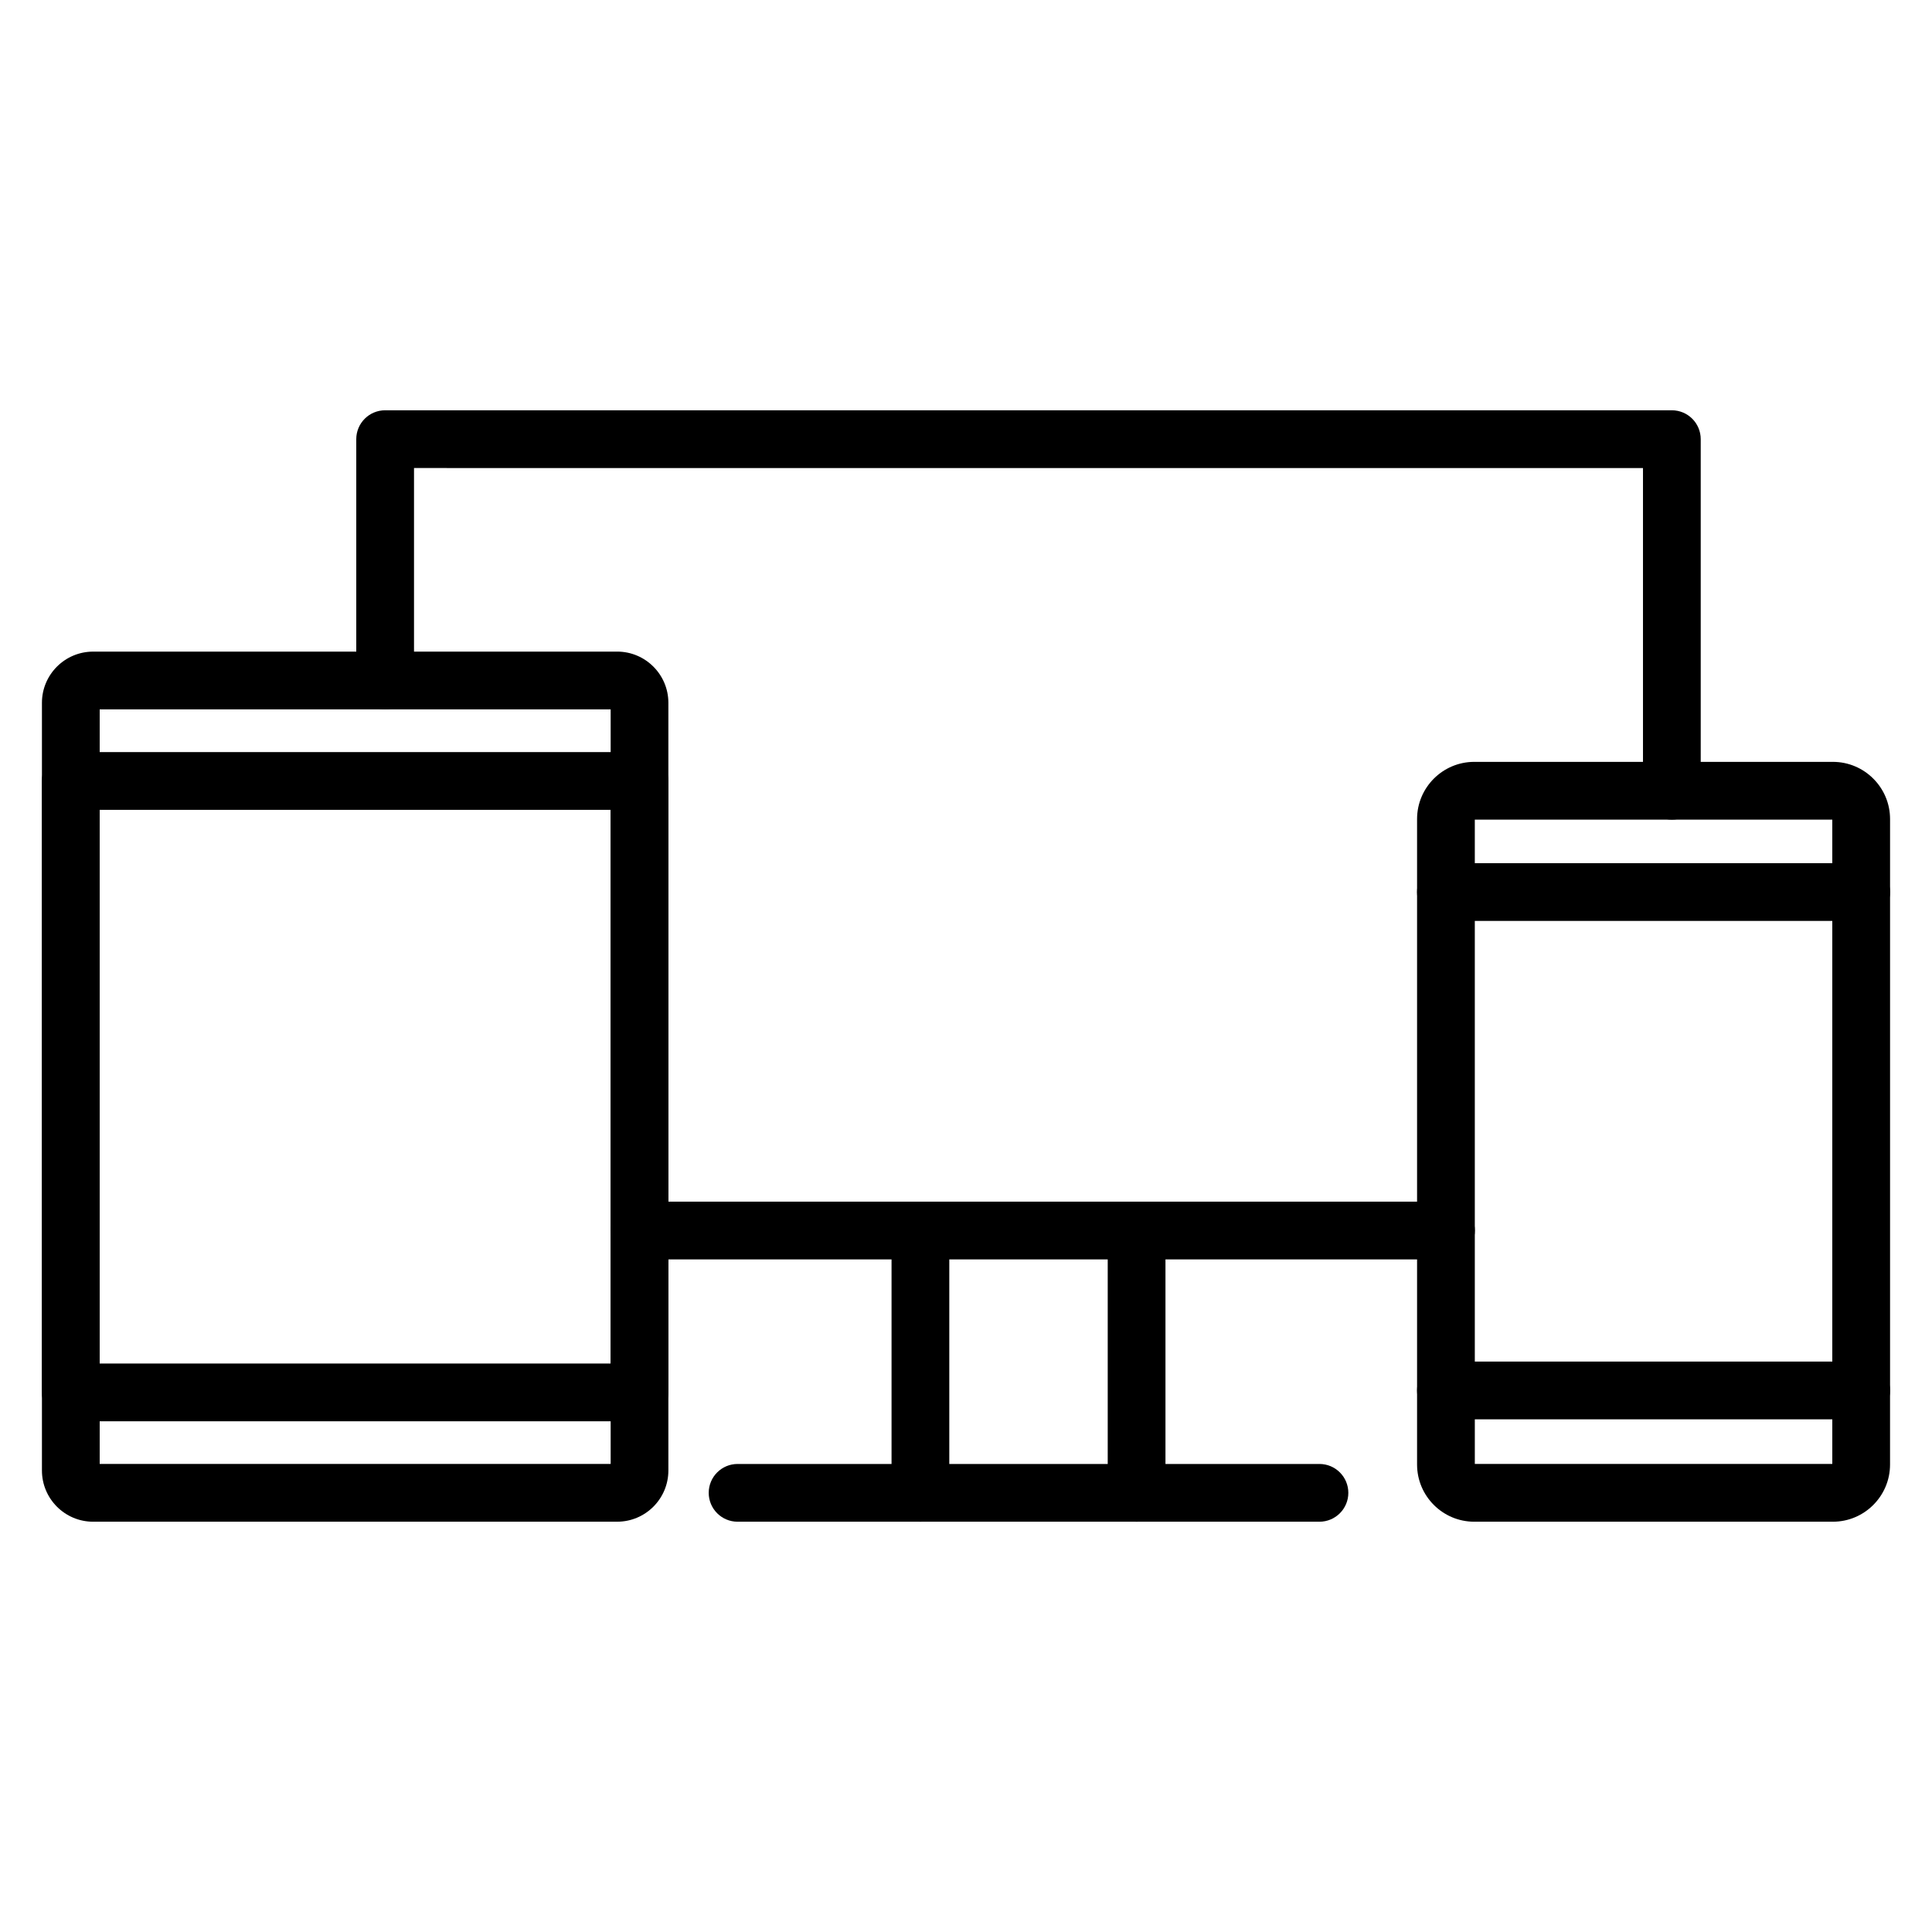 <?xml version="1.0" encoding="UTF-8"?>
<!-- Uploaded to: ICON Repo, www.svgrepo.com, Generator: ICON Repo Mixer Tools -->
<svg fill="#000000" width="800px" height="800px" version="1.1" viewBox="144 144 512 512" xmlns="http://www.w3.org/2000/svg">
 <g>
  <path d="m493.66 547.27h-154.19c-4.227 0-7.652-3.426-7.652-7.652 0-4.227 3.426-7.652 7.652-7.652h154.2c4.227 0 7.652 3.426 7.652 7.652 0 4.227-3.43 7.652-7.656 7.652z"/>
  <path d="m387.92 547.27c-4.227 0-7.652-3.426-7.652-7.652v-67.254c0-4.227 3.426-7.652 7.652-7.652 4.227 0 7.652 3.426 7.652 7.652v67.254c0.004 4.227-3.426 7.652-7.652 7.652z"/>
  <path d="m445.21 547.27c-4.227 0-7.652-3.426-7.652-7.652v-67.254c0-4.227 3.426-7.652 7.652-7.652 4.227 0 7.652 3.426 7.652 7.652v67.254c0 4.227-3.422 7.652-7.652 7.652z"/>
  <path d="m587.06 361.21c-4.227 0-7.652-3.426-7.652-7.652v-85.52l-325.69-0.004v56.305c0 4.227-3.426 7.652-7.652 7.652-4.227 0-7.652-3.426-7.652-7.652v-63.957c0-4.227 3.426-7.652 7.652-7.652h340.99c4.227 0 7.652 3.426 7.652 7.652v93.172c0.004 4.227-3.426 7.656-7.648 7.656z"/>
  <path d="m527.2 477.75h-213.72c-4.227 0-7.652-3.426-7.652-7.652 0-4.227 3.426-7.652 7.652-7.652h213.72c4.227 0 7.652 3.426 7.652 7.652 0.004 4.231-3.422 7.652-7.648 7.652z"/>
  <path d="m629.73 547.27h-95.035c-8.359 0-15.156-6.797-15.156-15.156v-19.633c0-4.227 3.426-7.652 7.652-7.652 4.227 0 7.652 3.426 7.652 7.652v19.484h94.734v-19.484c0-4.227 3.426-7.652 7.652-7.652s7.652 3.426 7.652 7.652v19.633c0 8.359-6.797 15.156-15.152 15.156z"/>
  <path d="m637.23 520.14h-110.04c-4.227 0-7.652-3.426-7.652-7.652v-151.43c0-8.359 6.797-15.156 15.156-15.156h95.035c8.359 0 15.156 6.797 15.156 15.156v151.43c-0.004 4.227-3.43 7.652-7.656 7.652zm-102.39-15.305h94.734v-143.62h-94.734z"/>
  <path d="m637.23 388.05h-110.04c-4.227 0-7.652-3.426-7.652-7.652 0-4.227 3.426-7.652 7.652-7.652h110.04c4.227 0 7.652 3.426 7.652 7.652 0 4.227-3.422 7.652-7.652 7.652z"/>
  <path d="m307.56 547.27h-138.88c-7.481 0-13.566-6.086-13.566-13.57v-203.45c0-7.481 6.086-13.566 13.566-13.566l138.88-0.004c7.481 0 13.566 6.086 13.566 13.566v203.45c0 7.488-6.086 13.57-13.566 13.57zm-137.14-15.305h135.41v-199.97h-135.41zm137.14-199.97h0.004z"/>
  <path d="m313.47 520.65h-150.71c-4.227 0-7.652-3.426-7.652-7.652v-162.04c0-4.227 3.426-7.652 7.652-7.652h150.71c4.227 0 7.652 3.426 7.652 7.652v162.04c0 4.223-3.422 7.648-7.652 7.648zm-143.06-15.305h135.41v-146.73h-135.41z"/>
 </g>
</svg>